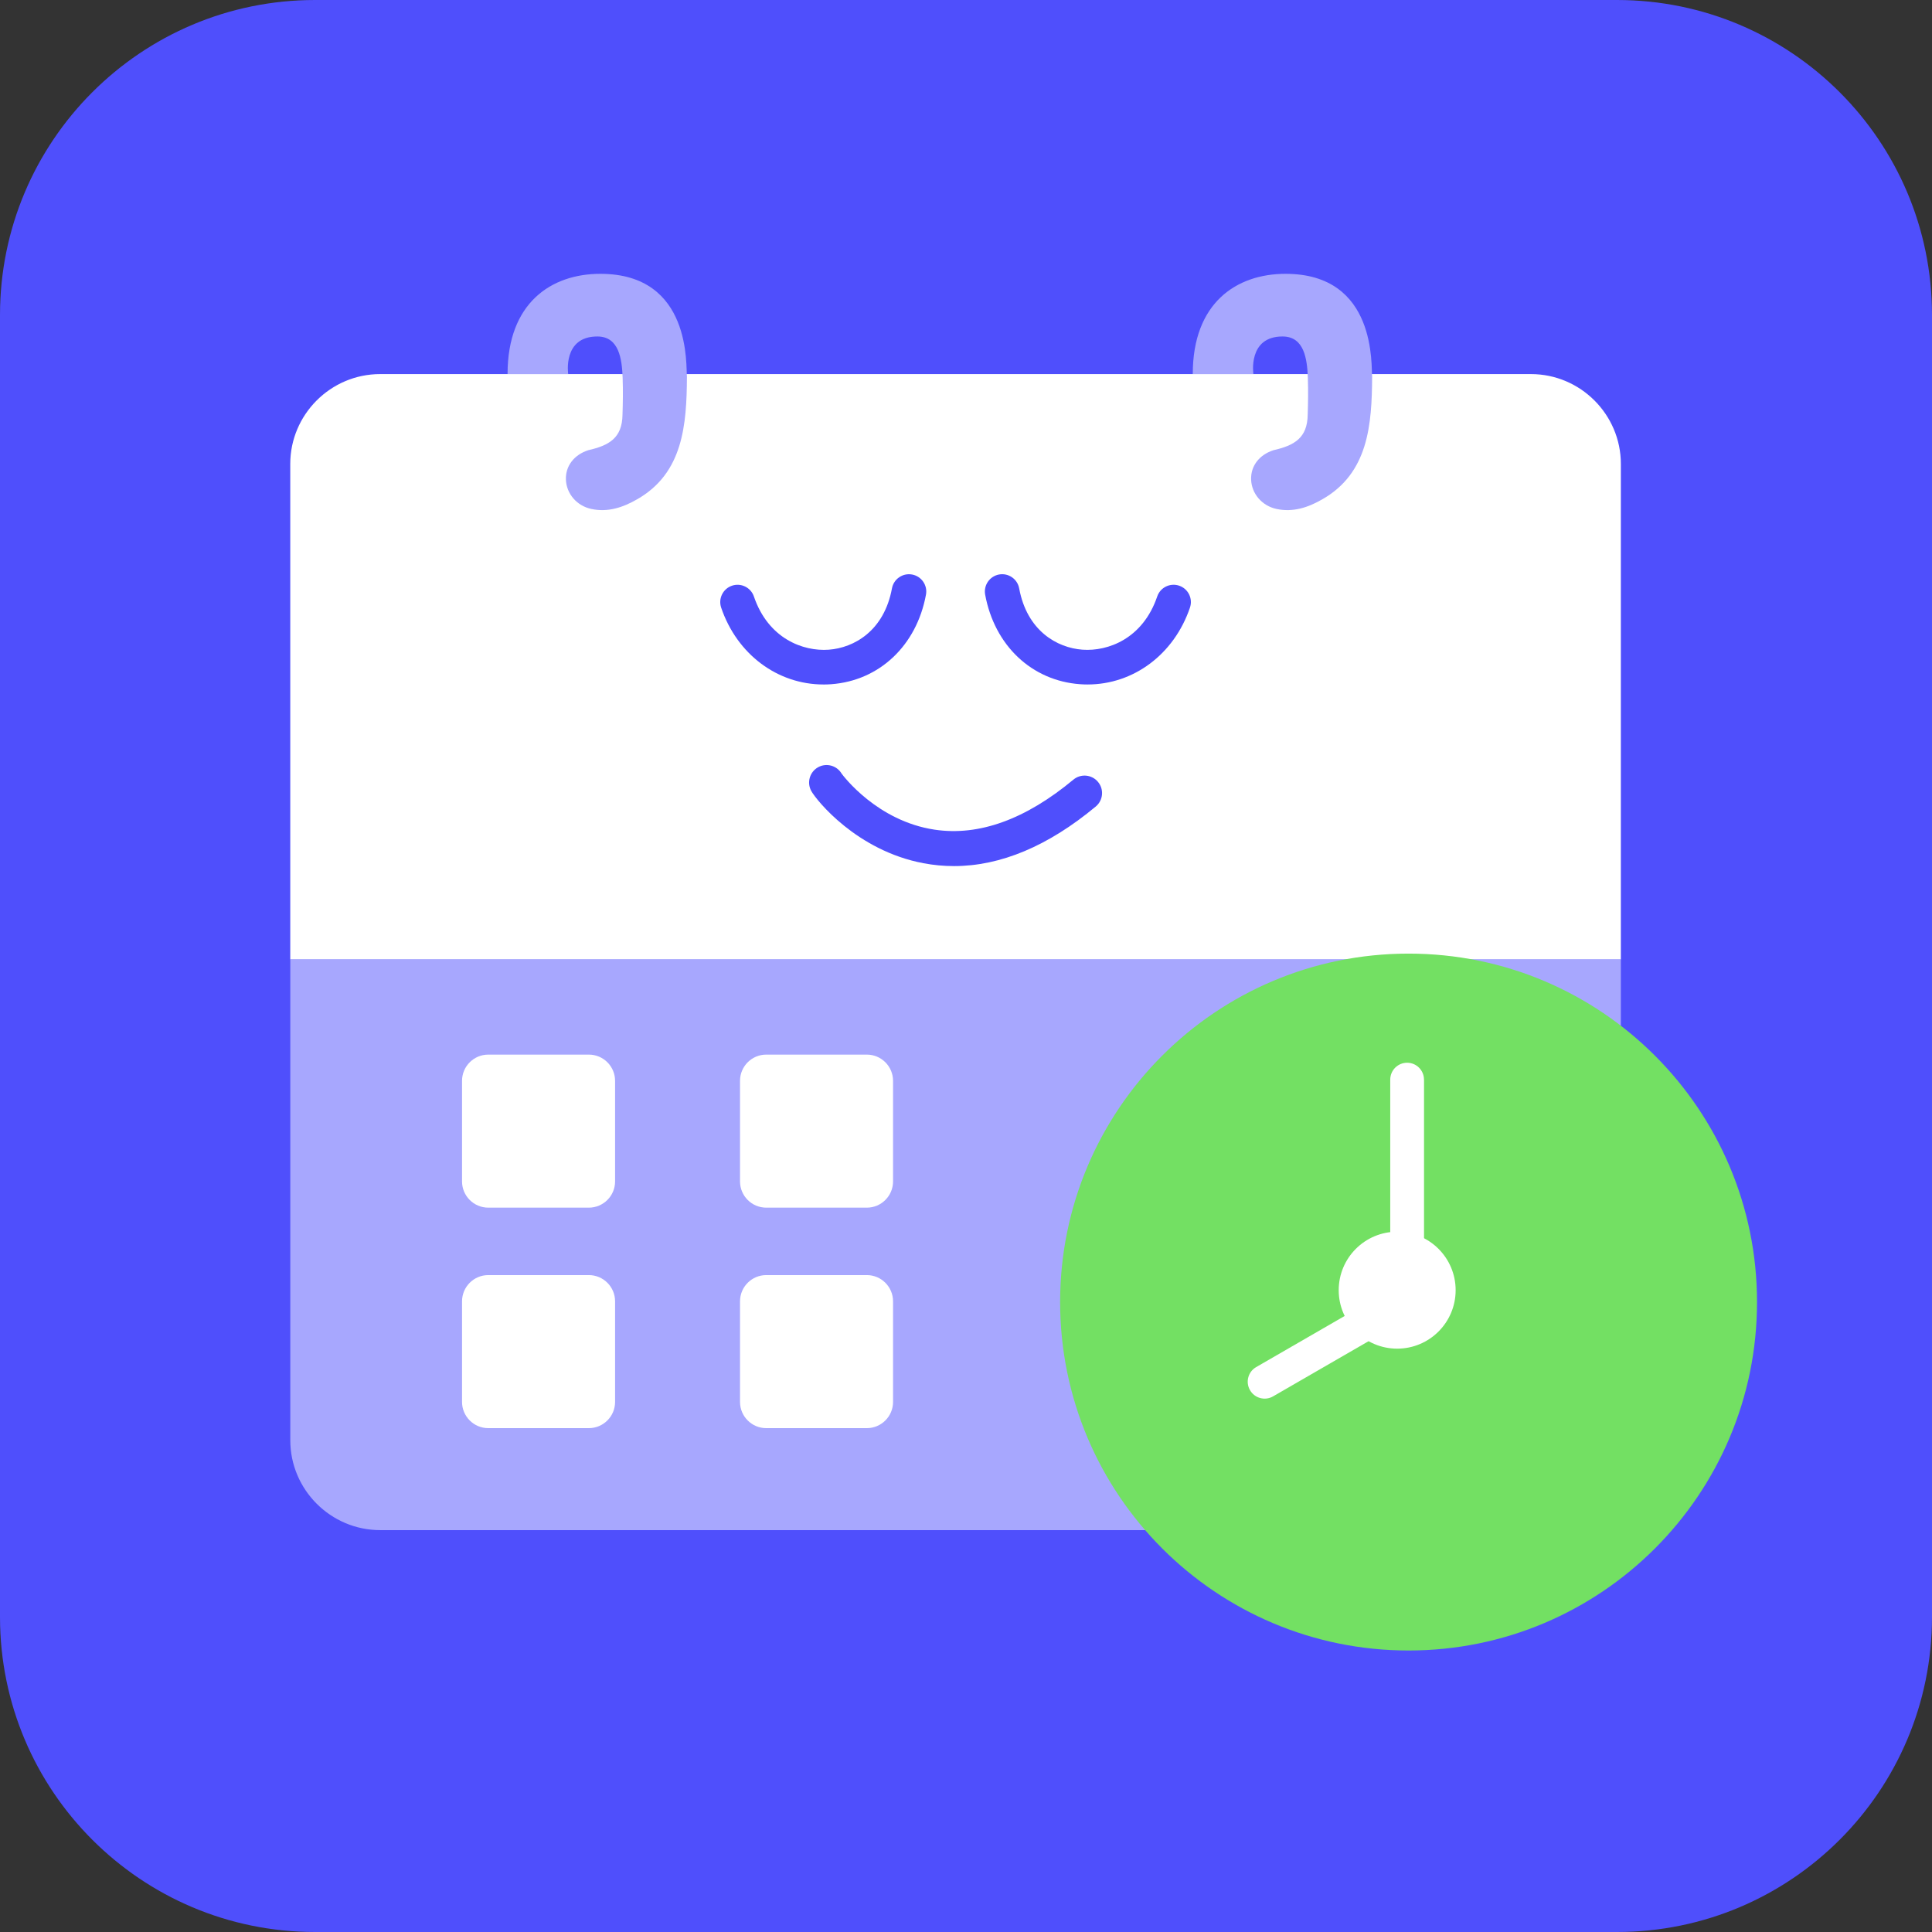 <svg width="153" height="153" viewBox="0 0 153 153" fill="none" xmlns="http://www.w3.org/2000/svg">
<rect x="0" y="0" width="153" height="153" fill="#333333" stroke="none"/>
<g clip-path="url(#clip0_3061_10652)">
<path d="M128.051 0H24.949C11.17 0 0 11.17 0 24.949V128.051C0 141.83 11.17 153 24.949 153H128.051C141.83 153 153 141.83 153 128.051V24.949C153 11.17 141.83 0 128.051 0Z" fill="#4F4FFC"/>
<path d="M128.36 36.742C128.36 32.827 125.158 29.625 121.243 29.625H30.102C26.187 29.625 22.986 32.827 22.986 36.742V75.984H128.36V36.742Z" fill="white"/>
<path d="M118.525 106.76C119.355 109.451 119.412 111.687 116.012 106.76H112.778L112.689 107.215C112.533 107.215 112.379 107.215 112.226 107.222V121.174H121.247C125.162 121.174 128.363 117.973 128.363 114.058V106.762H118.523L118.525 106.76Z" fill="#009A48"/>
<path d="M112.226 107.222V106.762H112.778L113.536 102.893C114.514 104.506 115.332 105.777 116.012 106.762H118.525C118.219 105.775 117.811 104.728 117.431 103.951H128.36V75.985H22.989V114.058C22.989 117.973 26.191 121.174 30.106 121.174H109.408V110.752C110.931 110.746 112.226 110.606 112.226 110.164L110.434 108.425C110.434 107.433 111.264 107.254 112.226 107.224V107.222Z" fill="#A7A7FE"/>
<path d="M44.999 29.62H40.195C40.195 24.008 43.629 21.685 47.544 21.685C54.815 21.685 54.307 29.052 54.4 29.827C54.38 33.622 54.107 37.471 50.444 39.547C49.338 40.186 48.145 40.584 46.836 40.307C45.682 40.064 44.861 39.104 44.816 37.987C44.774 36.916 45.45 36.021 46.586 35.652C48.245 35.276 49.269 34.681 49.297 32.85C49.326 31.922 49.345 30.99 49.308 29.921C49.255 28.411 49.017 26.654 47.317 26.647C44.536 26.635 44.997 29.62 44.997 29.62H44.999Z" fill="#A7A7FE"/>
<path d="M99.262 29.62H94.458C94.458 24.008 97.892 21.685 101.807 21.685C109.078 21.685 108.57 29.052 108.663 29.827C108.643 33.622 108.37 37.471 104.707 39.547C103.601 40.186 102.409 40.584 101.099 40.307C99.945 40.064 99.124 39.104 99.079 37.987C99.037 36.916 99.713 36.021 100.849 35.652C102.508 35.276 103.532 34.681 103.56 32.85C103.589 31.922 103.608 30.99 103.571 29.921C103.518 28.411 103.28 26.654 101.58 26.647C98.799 26.635 99.26 29.62 99.26 29.62H99.262Z" fill="#A7A7FE"/>
<path d="M75.54 68.587C74.734 68.587 73.932 68.512 73.133 68.361C67.852 67.366 64.657 63.383 64.247 62.64C63.878 61.971 64.121 61.128 64.79 60.758C65.445 60.397 66.267 60.622 66.648 61.261C66.769 61.428 69.458 65.025 74.026 65.705C77.524 66.226 81.217 64.892 85.004 61.742C85.592 61.252 86.465 61.334 86.954 61.921C87.444 62.508 87.363 63.382 86.775 63.871C83.006 67.007 79.236 68.588 75.54 68.588V68.587ZM66.656 62.483C66.661 62.494 66.666 62.503 66.673 62.514C66.67 62.507 66.663 62.496 66.656 62.483Z" fill="#4F4FFC"/>
<path d="M86.135 54.206C85.932 54.206 85.73 54.199 85.524 54.183C81.707 53.905 78.759 51.122 78.017 47.092C77.88 46.348 78.372 45.633 79.116 45.496C79.859 45.359 80.575 45.851 80.711 46.595C81.329 49.951 83.705 51.303 85.723 51.45C87.743 51.598 90.506 50.583 91.643 47.237C91.886 46.52 92.665 46.139 93.381 46.382C94.098 46.625 94.479 47.404 94.236 48.119C92.976 51.823 89.767 54.205 86.133 54.205L86.135 54.206Z" fill="#4F4FFC"/>
<path d="M65.215 54.206C61.58 54.206 58.371 51.825 57.111 48.121C56.868 47.404 57.252 46.627 57.967 46.383C58.682 46.14 59.461 46.524 59.704 47.239C60.842 50.584 63.605 51.597 65.624 51.452C67.642 51.305 70.019 49.952 70.636 46.596C70.773 45.853 71.488 45.361 72.232 45.498C72.975 45.635 73.469 46.35 73.33 47.093C72.588 51.122 69.641 53.906 65.823 54.185C65.619 54.199 65.415 54.208 65.213 54.208L65.215 54.206Z" fill="#4F4FFC"/>
<path d="M48.71 111.021C48.71 112.17 47.776 113.098 46.633 113.098H38.667C37.519 113.098 36.59 112.164 36.59 111.021V103.055C36.59 101.907 37.524 100.978 38.667 100.978H46.633C47.782 100.978 48.71 101.912 48.71 103.055V111.021Z" fill="white"/>
<path d="M48.71 93.56C48.71 94.708 47.776 95.637 46.633 95.637H38.667C37.519 95.637 36.59 94.703 36.59 93.56V85.594C36.59 84.445 37.524 83.517 38.667 83.517H46.633C47.782 83.517 48.71 84.451 48.71 85.594V93.56Z" fill="white"/>
<path d="M70.723 111.021C70.723 112.17 69.79 113.098 68.647 113.098H60.68C59.532 113.098 58.604 112.164 58.604 111.021V103.055C58.604 101.907 59.537 100.978 60.68 100.978H68.647C69.795 100.978 70.723 101.912 70.723 103.055V111.021Z" fill="white"/>
<path d="M70.723 93.56C70.723 94.708 69.79 95.637 68.647 95.637H60.68C59.532 95.637 58.604 94.703 58.604 93.56V85.594C58.604 84.445 59.537 83.517 60.68 83.517H68.647C69.795 83.517 70.723 84.451 70.723 85.594V93.56Z" fill="white"/>
<circle cx="107.5" cy="101.5" r="20.5" fill="white"/>
<path fill-rule="evenodd" clip-rule="evenodd" d="M111.548 75.519C96.311 75.519 83.954 87.872 83.954 103.113C83.954 118.354 96.311 130.708 111.548 130.708C126.786 130.708 139.143 118.354 139.143 103.113C139.143 87.872 126.786 75.519 111.548 75.519ZM112.773 85.498V102.904C112.773 103.397 112.503 103.83 112.105 104.061L106.463 107.321L100.82 110.581C100.181 110.952 99.361 110.732 98.992 110.093C98.62 109.454 98.838 108.634 99.477 108.265L110.097 102.13V85.498C110.097 84.76 110.695 84.161 111.433 84.161C112.171 84.161 112.769 84.76 112.769 85.498H112.771H112.773Z" fill="#73E063"/>
<path d="M110.646 106.803C113.203 106.803 115.276 104.73 115.276 102.173C115.276 99.616 113.203 97.543 110.646 97.543C108.089 97.543 106.016 99.616 106.016 102.173C106.016 104.73 108.089 106.803 110.646 106.803Z" fill="white"/>
</g>
<defs>
<clipPath id="clip0_3061_10652">
<rect width="153" height="153" fill="white"/>
</clipPath>
</defs>
</svg>
